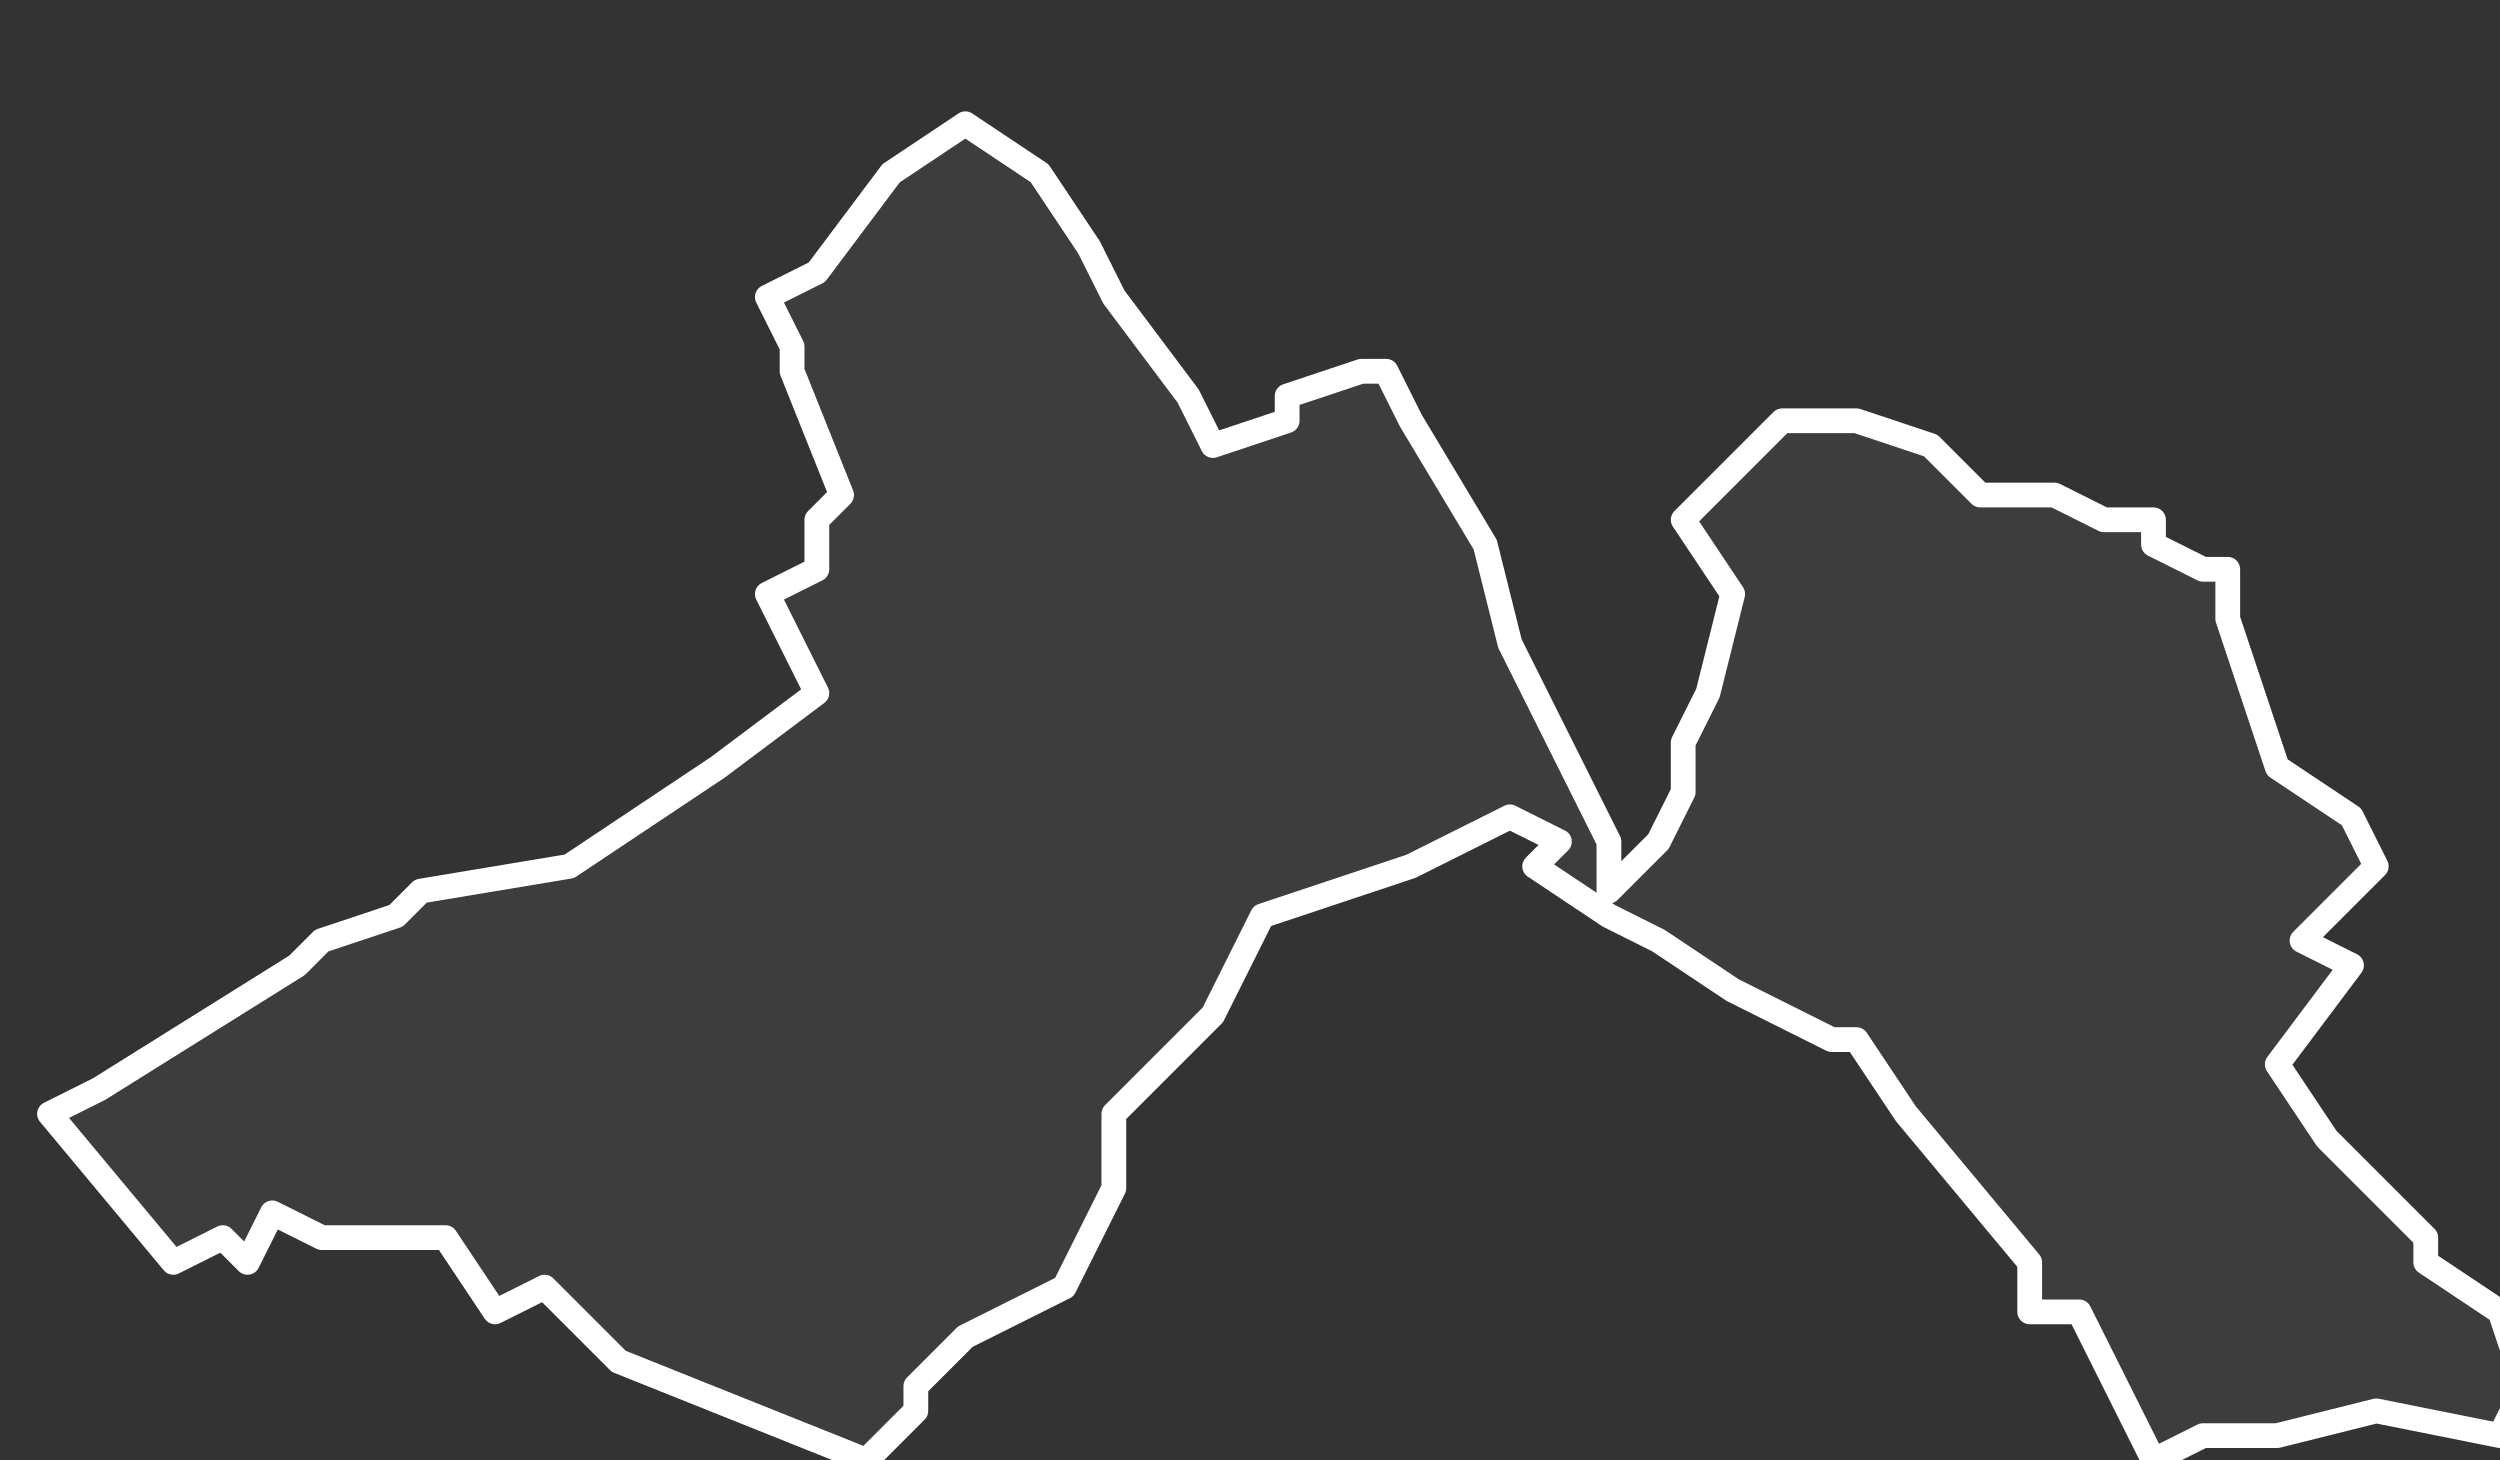 <svg xmlns="http://www.w3.org/2000/svg" version="1.2" viewBox="1.152 -66.433 0.101 0.059"><rect x="1.152" y="-66.433" width="0.101" height="0.059" fill="#333333" stroke="none"/><g><path fill="#fff" fill-opacity=".05" fill-rule="evenodd" stroke="#fff" stroke-linecap="round" stroke-linejoin="round" stroke-width=".001" d="m1.236-66.38-.002-0-0-.002-.005-.006-.002-.003-.001 0-.004-.002-.003-.002-.002-.001-.003-.002.001-.001-.002-.001-.004.002-.006.002-.002.004-.004.004 0.0.003-.002.004-.002.001-.002.001-.002.002-0.0.001-.002.002-.01-.004-.003-.003-.002.001-.002-.003-.005 0-.002-.001-.001.002-.001-.001-.002.001-.005-.006.002-.001.008-.005.001-.001.003-.001.001-.001.006-.001.006-.004.004-.003-.002-.004-0-0.0.002-.001-0-.002.001-.001-.002-.005-0-.001-.001-.002.002-.001.003-.004.003-.002.003.002.002.003.001.002.003.004.001.002.003-.001-0-.001.003-.001.001 0.0.001.002.003.005.001.004.004.008 0.0.002.002-.002.001-.002-0-.002.001-.002.001-.004-.002-.003.004-.004.003 0.0.003.001.002.002.003 0.0.002.001.002 0.0 0.0.001.002.001.001-0.0 0.0.002.002.006.003.002.001.002-.003.003.002.001-.003.004.002.003.004.004 0.0.001.003.002.001.003-.001.002-.005-.001-.004.001-.003-0-.002.001Z" class="polygon"/></g></svg>